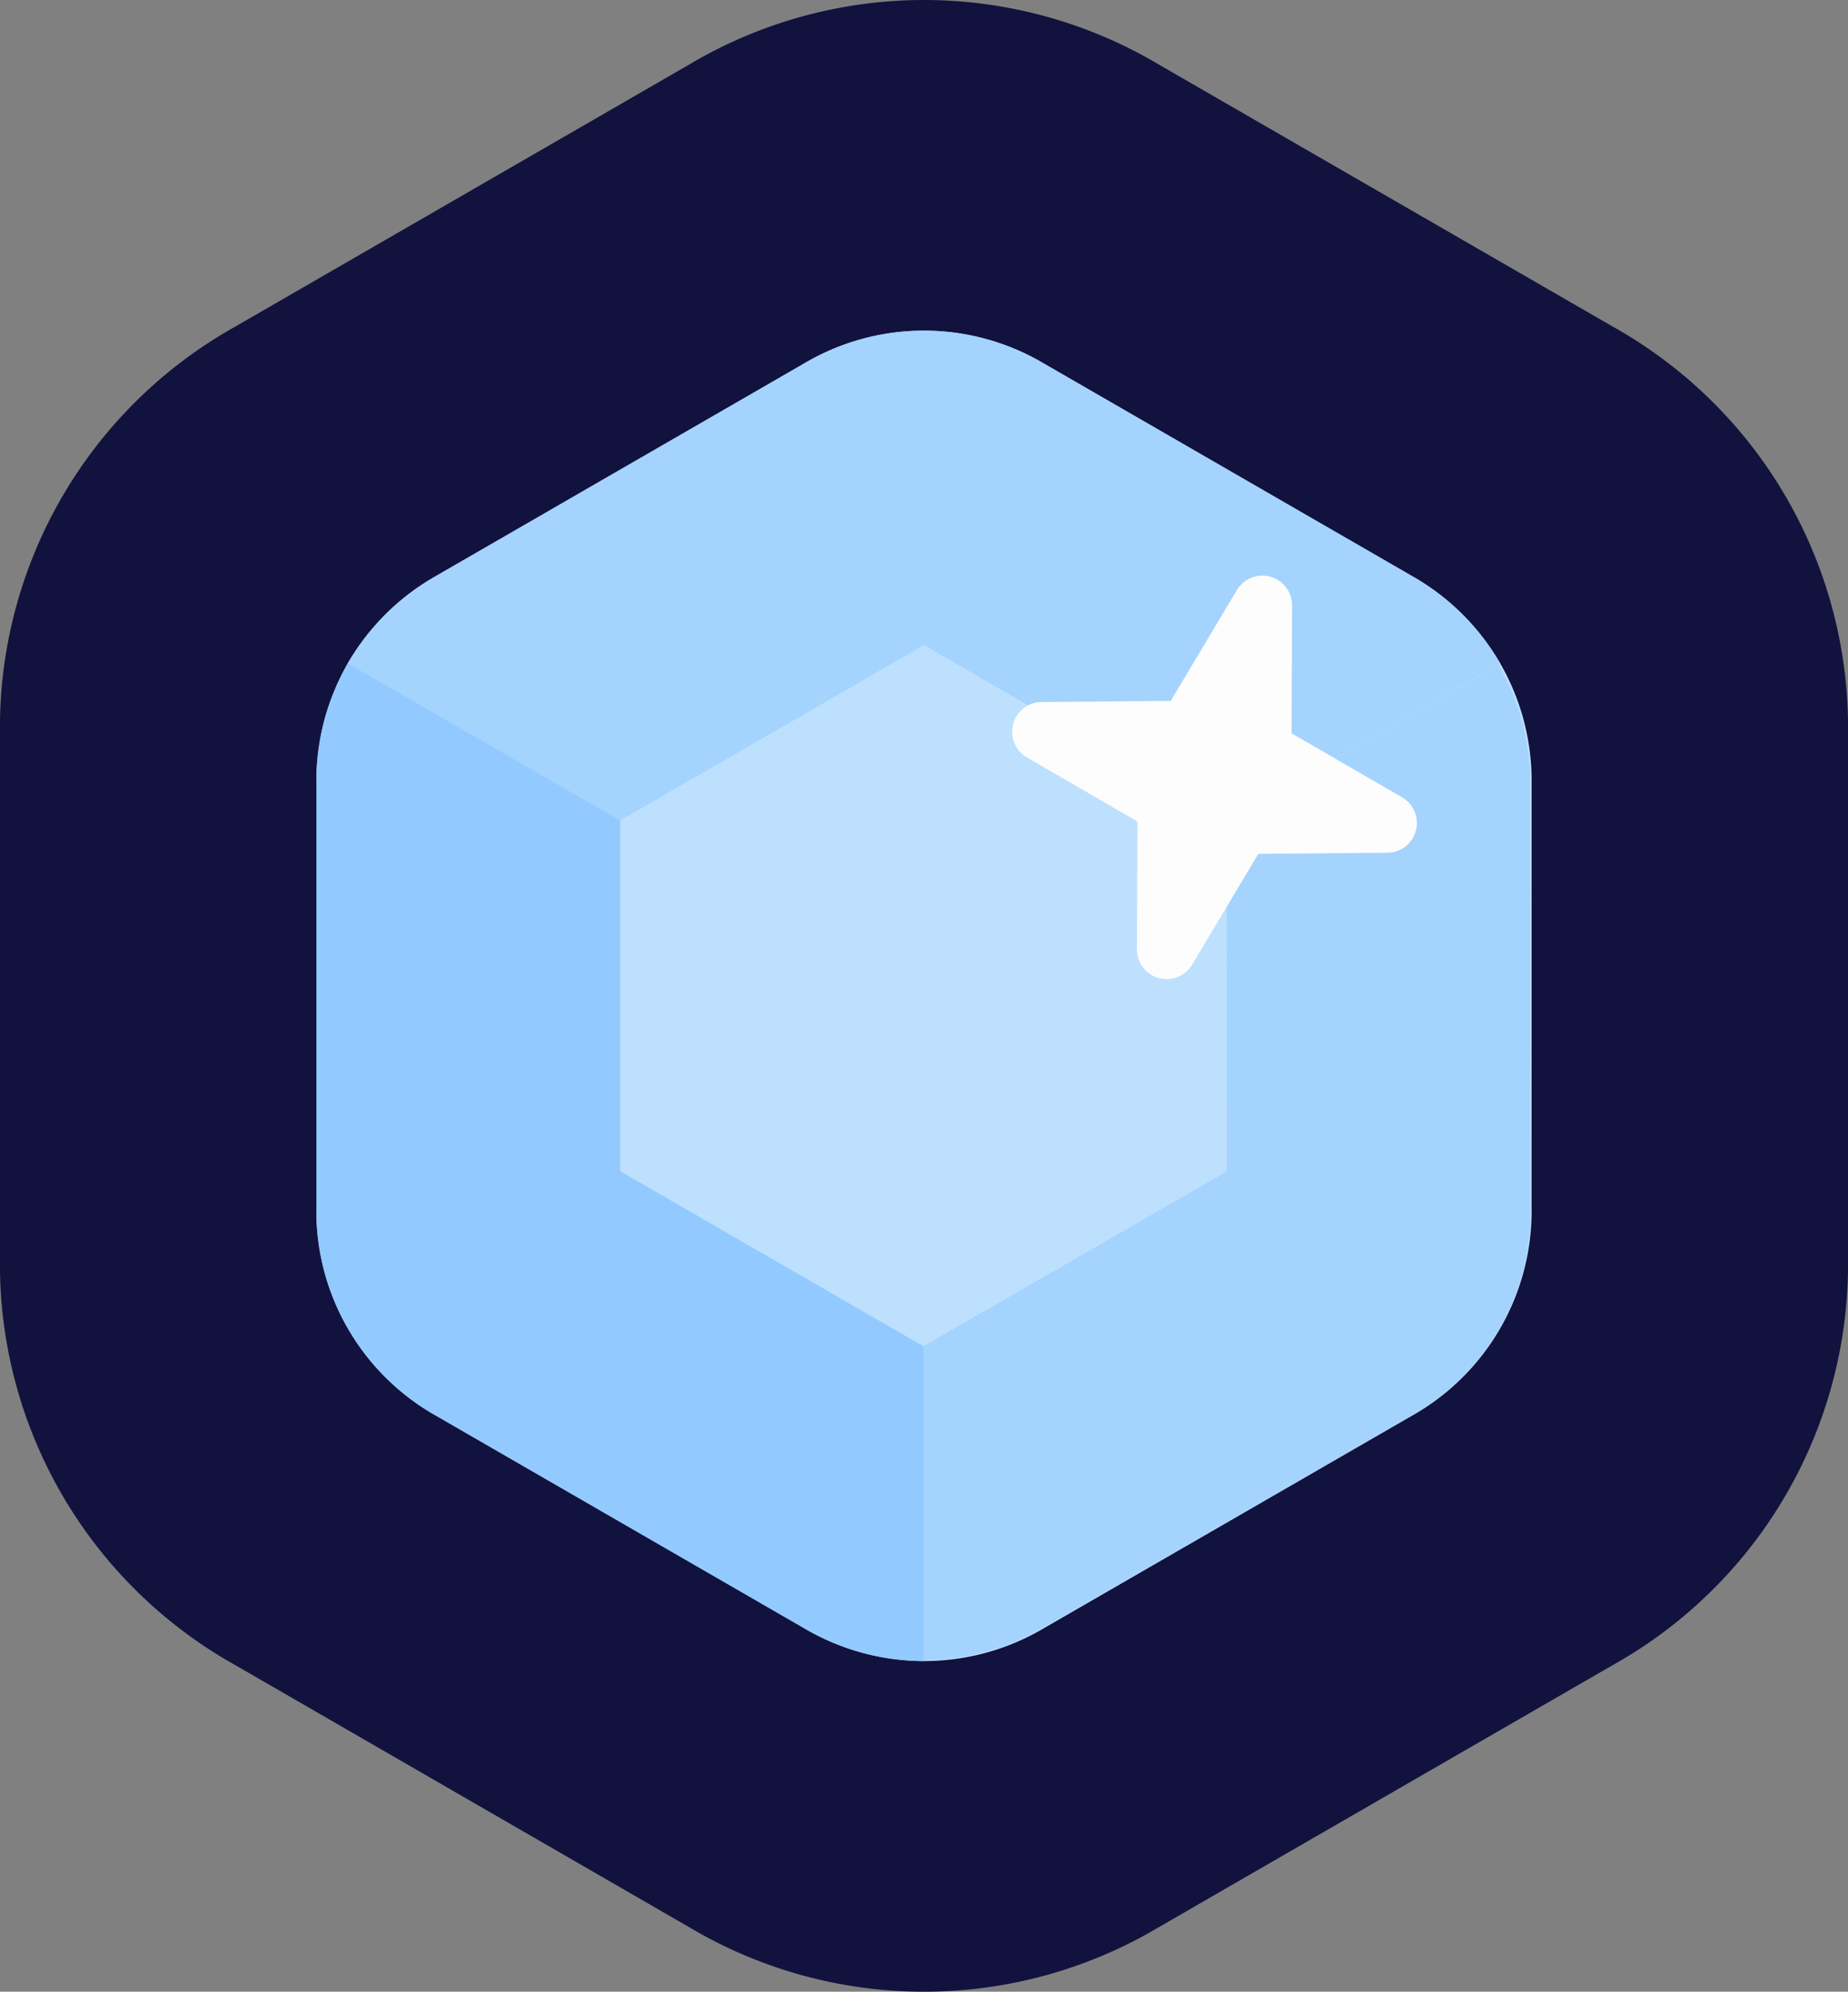 <svg xmlns="http://www.w3.org/2000/svg" width="178.434" height="192.323" viewBox="0 0 178.434 192.323">
  <rect x="0" y="0" width="178.434" height="192.323" fill="#808080" stroke="none"/>
  <g id="Group_417" data-name="Group 417" transform="translate(-662.948 -433.8)">
    <path id="Path_83" data-name="Path 83" d="M707.61,357.379l43.8,25.288A44.353,44.353,0,0,1,774.118,422v50.577a44.35,44.35,0,0,1-22.709,39.331l-43.8,25.29a44.362,44.362,0,0,1-45.418,0l-43.8-25.29a44.355,44.355,0,0,1-22.709-39.331V422a44.357,44.357,0,0,1,22.709-39.331l43.8-25.288A44.362,44.362,0,0,1,707.61,357.379Z" transform="translate(67.264 82.674)" fill="#12123e" fill-rule="evenodd"/>
    <path id="Path_84" data-name="Path 84" d="M655.859,490.116l-17.713-10.227-17.713-10.227a22.7,22.7,0,0,1-11.621-20.129V408.627A22.7,22.7,0,0,1,620.433,388.5l17.713-10.227,17.713-10.225a22.7,22.7,0,0,1,23.242,0l17.713,10.225L714.527,388.5a22.7,22.7,0,0,1,11.621,20.129v40.906a22.7,22.7,0,0,1-11.621,20.129l-17.713,10.227L679.1,490.116A22.707,22.707,0,0,1,655.859,490.116Z" transform="translate(84.685 100.881)" fill="#bde0fe" fill-rule="evenodd"/>
    <path id="Path_85" data-name="Path 85" d="M721.376,396.964l-26.3,15.181-29.334-16.936-29.334,16.936-26.3-15.181a23.117,23.117,0,0,1,8.556-8.449l8.929-5.154,8.81-5.089,17.713-10.225a22.7,22.7,0,0,1,23.242,0l17.713,10.225,8.812,5.089,8.929,5.154A23.13,23.13,0,0,1,721.376,396.964Z" transform="translate(86.418 100.881)" fill="#a4d3fe" fill-rule="evenodd"/>
    <path id="Path_86" data-name="Path 86" d="M611.851,378.648l26.3,15.181V427.7l29.334,16.936V475a23.144,23.144,0,0,1-11.621-3.2l-17.713-10.227-8.81-5.087-8.929-5.157a22.692,22.692,0,0,1-11.6-20.112V390.311A23.157,23.157,0,0,1,611.851,378.648Z" transform="translate(84.685 119.197)" fill="#92caff" fill-rule="evenodd"/>
    <path id="Path_87" data-name="Path 87" d="M721.13,396.964l-26.237,15.181-29.269-16.936-29.269,16.936-26.237-15.181a23.091,23.091,0,0,1,8.537-8.449l8.909-5.154,8.791-5.089,17.674-10.225a22.6,22.6,0,0,1,23.191,0l17.674,10.225,8.793,5.089,8.909,5.154A23.1,23.1,0,0,1,721.13,396.964Z" transform="translate(1456.486 168.072) rotate(120)" fill="#a4d3fe" fill-rule="evenodd"/>
    <path id="Path_88" data-name="Path 88" d="M664.5,382.534l6.39-10.7a2.869,2.869,0,0,1,5.331,1.485l-.054,12.338,10.674,6.185a2.87,2.87,0,0,1-1.415,5.352l-12.463.107-6.39,10.7a2.871,2.871,0,0,1-5.334-1.485l.056-12.338-10.674-6.185a2.869,2.869,0,0,1,1.412-5.352Z" transform="translate(111.485 118.948)" fill="#fdfdfd" fill-rule="evenodd"/>
  </g>
</svg>

